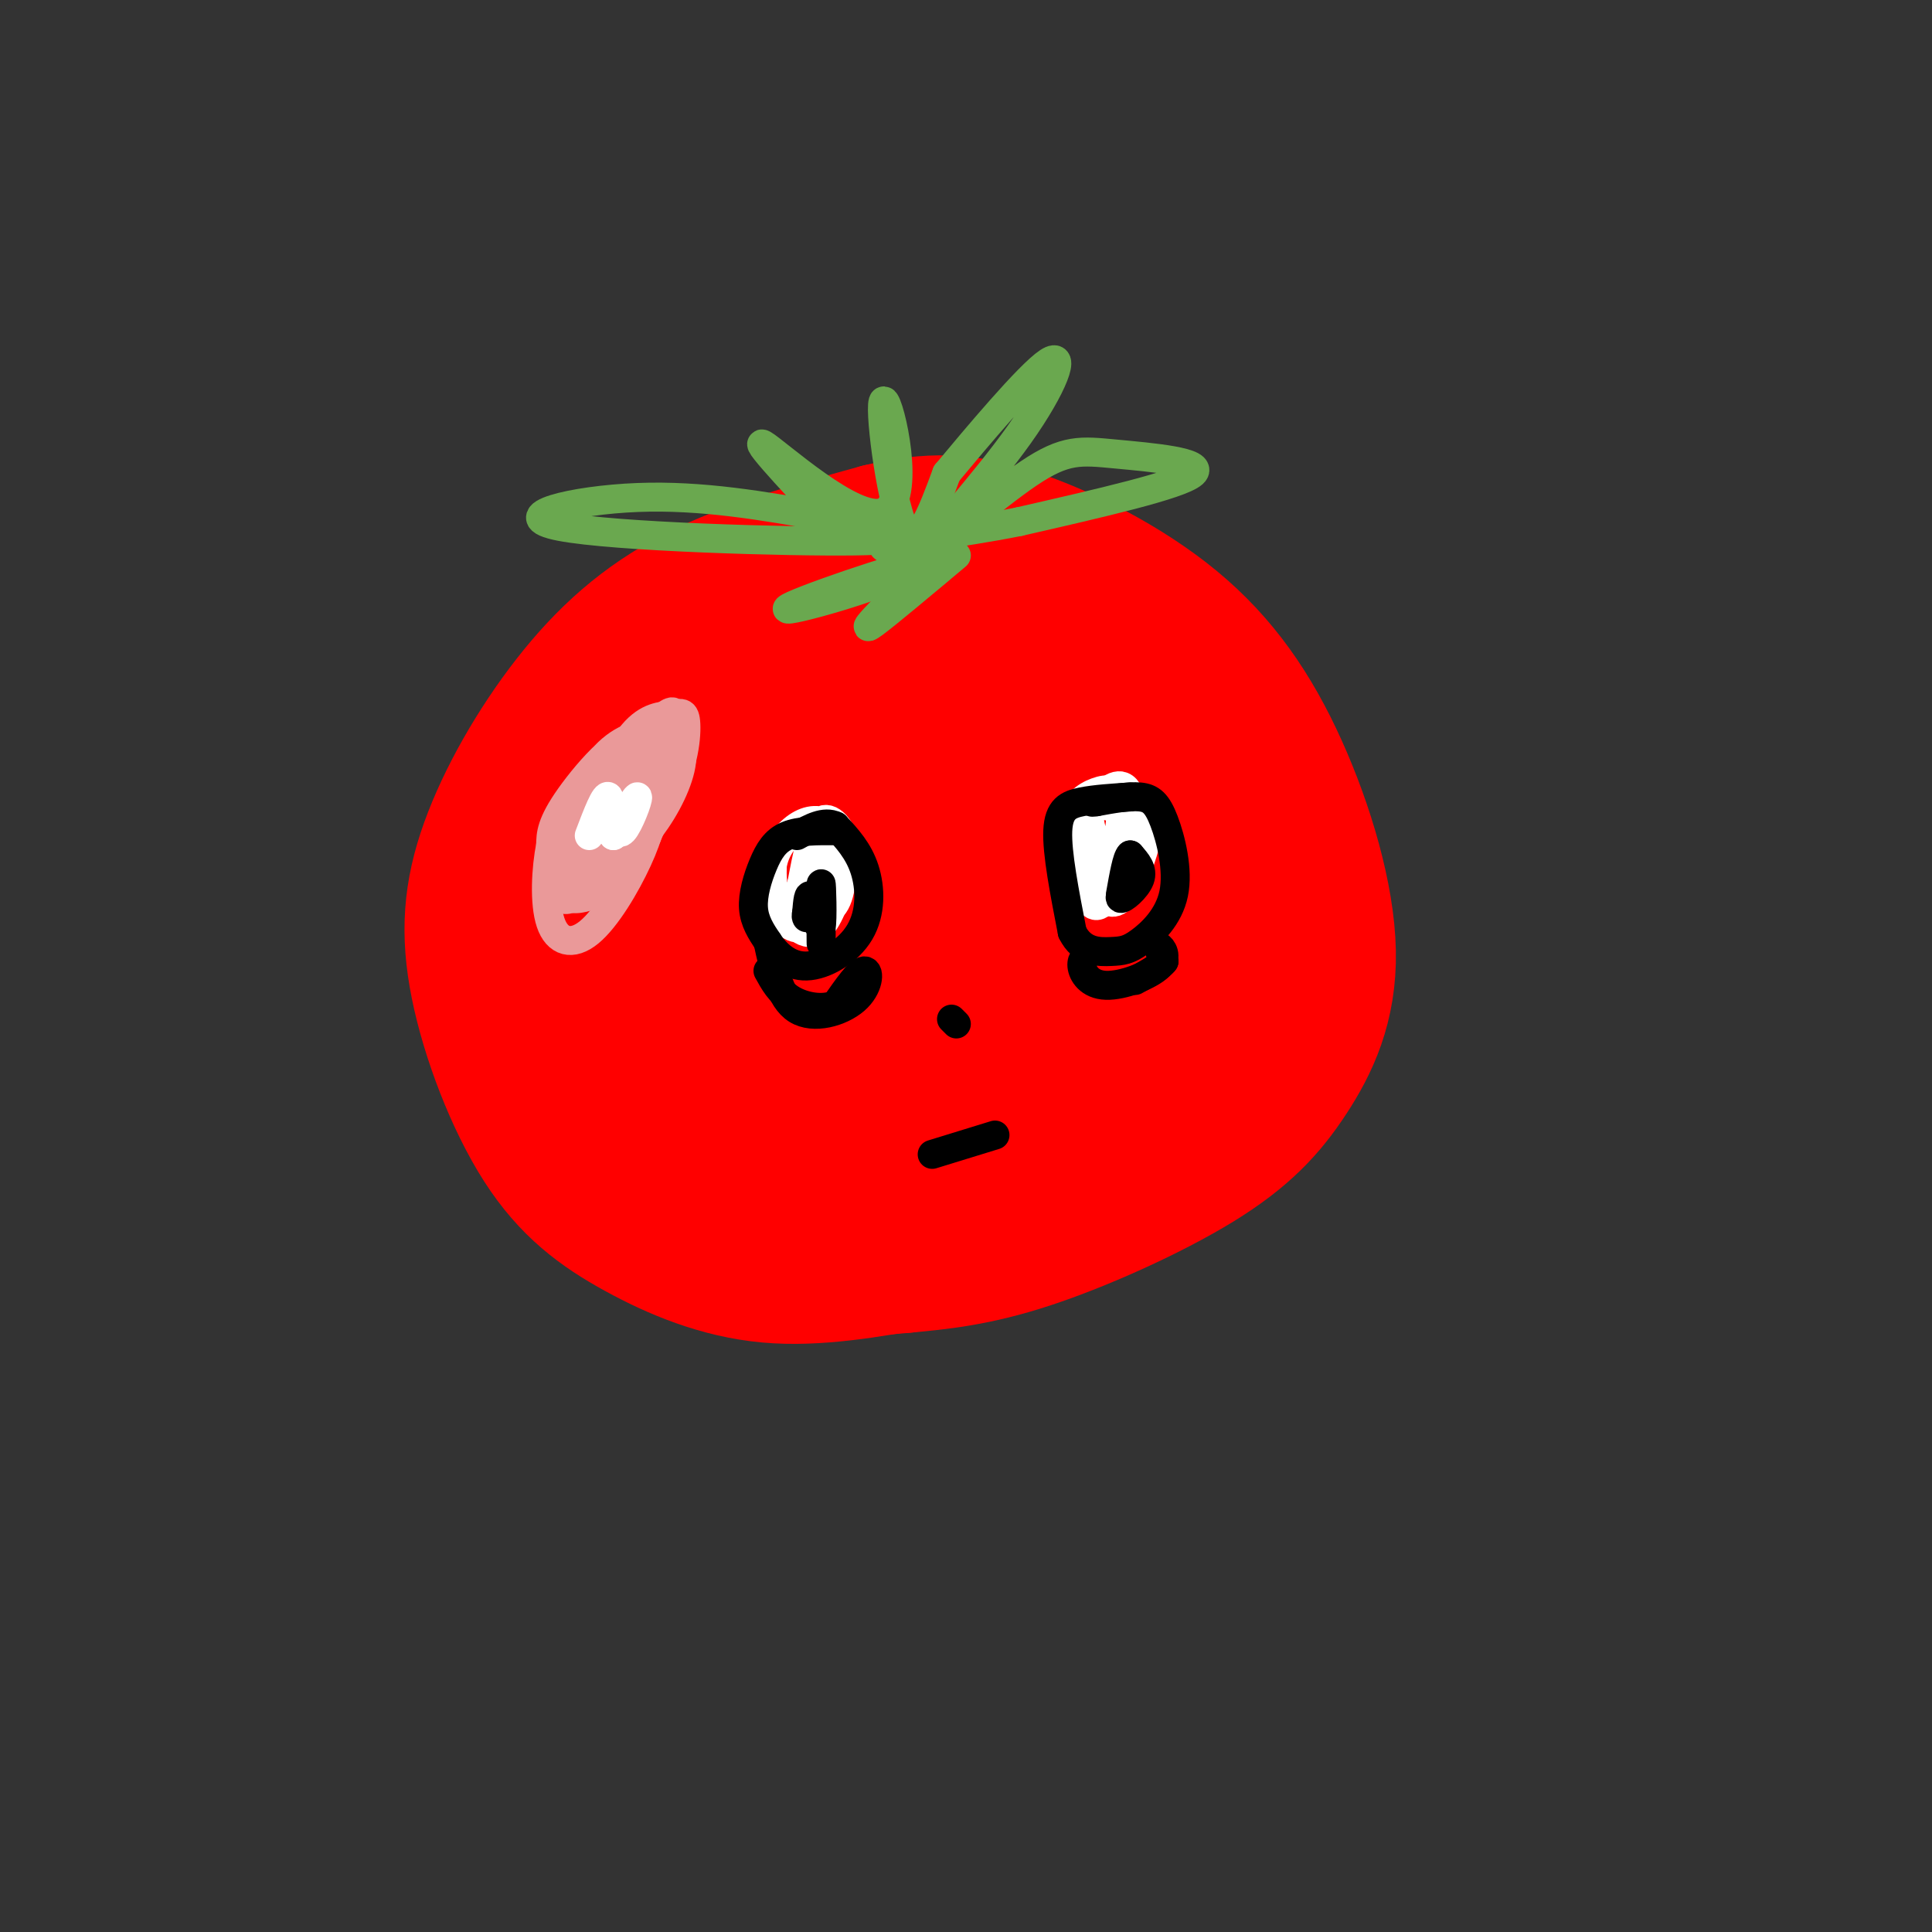 <svg viewBox='0 0 400 400' version='1.1' xmlns='http://www.w3.org/2000/svg' xmlns:xlink='http://www.w3.org/1999/xlink'><rect x="0" y="0" width="400" height="400" fill="#333333" stroke="none"/><g fill='none' stroke='#ff0000' stroke-width='28' stroke-linecap='round' stroke-linejoin='round'><path d='M191,261c-10.971,1.961 -21.942,3.921 -32,3c-10.058,-0.921 -19.203,-4.724 -27,-9c-7.797,-4.276 -14.246,-9.024 -20,-18c-5.754,-8.976 -10.813,-22.182 -13,-33c-2.188,-10.818 -1.504,-19.250 2,-29c3.504,-9.750 9.828,-20.817 17,-30c7.172,-9.183 15.192,-16.481 26,-22c10.808,-5.519 24.404,-9.260 38,-13'/><path d='M182,110c10.526,-2.529 17.841,-2.351 28,1c10.159,3.351 23.161,9.874 33,18c9.839,8.126 16.517,17.854 22,30c5.483,12.146 9.773,26.710 10,38c0.227,11.290 -3.609,19.304 -8,26c-4.391,6.696 -9.336,12.072 -19,18c-9.664,5.928 -24.047,12.408 -35,16c-10.953,3.592 -18.477,4.296 -26,5'/><path d='M187,262c-10.982,1.075 -25.438,1.264 -37,-3c-11.562,-4.264 -20.231,-12.980 -26,-21c-5.769,-8.020 -8.638,-15.345 -11,-22c-2.362,-6.655 -4.218,-12.640 -4,-20c0.218,-7.360 2.510,-16.096 7,-25c4.490,-8.904 11.180,-17.977 18,-24c6.820,-6.023 13.772,-8.998 20,-12c6.228,-3.002 11.731,-6.031 21,-6c9.269,0.031 22.303,3.124 29,5c6.697,1.876 7.056,2.536 11,8c3.944,5.464 11.472,15.732 19,26'/><path d='M234,168c4.378,7.740 5.822,14.091 6,23c0.178,8.909 -0.909,20.376 -4,28c-3.091,7.624 -8.187,11.404 -13,15c-4.813,3.596 -9.342,7.007 -19,10c-9.658,2.993 -24.445,5.569 -34,6c-9.555,0.431 -13.878,-1.284 -20,-5c-6.122,-3.716 -14.042,-9.434 -19,-18c-4.958,-8.566 -6.955,-19.979 -7,-28c-0.045,-8.021 1.860,-12.650 5,-19c3.140,-6.350 7.515,-14.423 16,-21c8.485,-6.577 21.080,-11.660 28,-14c6.920,-2.340 8.167,-1.936 15,-1c6.833,0.936 19.254,2.406 26,5c6.746,2.594 7.816,6.314 10,9c2.184,2.686 5.481,4.339 8,10c2.519,5.661 4.259,15.331 6,25'/><path d='M238,193c0.919,6.016 0.215,8.557 -1,12c-1.215,3.443 -2.943,7.790 -7,14c-4.057,6.210 -10.443,14.284 -19,20c-8.557,5.716 -19.283,9.076 -26,10c-6.717,0.924 -9.424,-0.587 -13,-2c-3.576,-1.413 -8.020,-2.730 -13,-7c-4.980,-4.270 -10.497,-11.495 -14,-16c-3.503,-4.505 -4.991,-6.289 -6,-14c-1.009,-7.711 -1.537,-21.347 0,-29c1.537,-7.653 5.140,-9.322 8,-12c2.860,-2.678 4.979,-6.365 10,-10c5.021,-3.635 12.945,-7.219 19,-9c6.055,-1.781 10.240,-1.760 15,-1c4.760,0.760 10.094,2.258 15,5c4.906,2.742 9.385,6.728 13,11c3.615,4.272 6.367,8.829 8,13c1.633,4.171 2.146,7.956 2,16c-0.146,8.044 -0.950,20.347 -8,32c-7.050,11.653 -20.346,22.656 -28,27c-7.654,4.344 -9.667,2.029 -13,1c-3.333,-1.029 -7.987,-0.773 -13,-9c-5.013,-8.227 -10.385,-24.937 -12,-35c-1.615,-10.063 0.527,-13.478 3,-18c2.473,-4.522 5.278,-10.149 9,-14c3.722,-3.851 8.361,-5.925 13,-8'/><path d='M180,170c5.977,-1.783 14.421,-2.242 19,-2c4.579,0.242 5.294,1.183 9,4c3.706,2.817 10.402,7.511 14,12c3.598,4.489 4.097,8.775 5,12c0.903,3.225 2.209,5.389 -1,13c-3.209,7.611 -10.935,20.668 -16,27c-5.065,6.332 -7.471,5.937 -13,6c-5.529,0.063 -14.183,0.583 -20,-1c-5.817,-1.583 -8.799,-5.271 -12,-10c-3.201,-4.729 -6.622,-10.501 -8,-16c-1.378,-5.499 -0.714,-10.726 1,-15c1.714,-4.274 4.479,-7.596 7,-11c2.521,-3.404 4.799,-6.890 13,-8c8.201,-1.110 22.324,0.156 30,2c7.676,1.844 8.904,4.268 11,7c2.096,2.732 5.060,5.774 4,13c-1.060,7.226 -6.143,18.636 -10,25c-3.857,6.364 -6.488,7.683 -10,9c-3.512,1.317 -7.904,2.632 -12,2c-4.096,-0.632 -7.895,-3.213 -11,-7c-3.105,-3.787 -5.517,-8.782 -7,-14c-1.483,-5.218 -2.037,-10.661 -1,-15c1.037,-4.339 3.665,-7.574 6,-10c2.335,-2.426 4.379,-4.042 11,-4c6.621,0.042 17.821,1.742 24,4c6.179,2.258 7.337,5.074 8,8c0.663,2.926 0.832,5.963 1,9'/><path d='M222,210c-0.181,3.227 -1.132,6.793 -3,10c-1.868,3.207 -4.652,6.053 -8,8c-3.348,1.947 -7.261,2.994 -12,2c-4.739,-0.994 -10.304,-4.028 -14,-8c-3.696,-3.972 -5.523,-8.881 -7,-13c-1.477,-4.119 -2.604,-7.447 0,-11c2.604,-3.553 8.939,-7.331 18,-8c9.061,-0.669 20.849,1.771 26,7c5.151,5.229 3.665,13.245 -1,18c-4.665,4.755 -12.510,6.247 -17,6c-4.490,-0.247 -5.624,-2.232 -7,-5c-1.376,-2.768 -2.994,-6.318 -4,-10c-1.006,-3.682 -1.401,-7.497 0,-10c1.401,-2.503 4.598,-3.695 7,-5c2.402,-1.305 4.009,-2.725 10,-1c5.991,1.725 16.365,6.595 21,11c4.635,4.405 3.531,8.347 0,12c-3.531,3.653 -9.487,7.018 -14,8c-4.513,0.982 -7.581,-0.417 -11,-6c-3.419,-5.583 -7.190,-15.349 -8,-20c-0.810,-4.651 1.340,-4.186 4,-4c2.660,0.186 5.830,0.093 9,0'/><path d='M211,191c8.266,6.449 24.430,22.571 23,12c-1.430,-10.571 -20.456,-47.833 -23,-59c-2.544,-11.167 11.392,3.763 22,18c10.608,14.237 17.888,27.782 15,24c-2.888,-3.782 -15.944,-24.891 -29,-46'/><path d='M219,140c-5.867,-8.880 -6.035,-8.081 -1,-3c5.035,5.081 15.274,14.445 22,23c6.726,8.555 9.941,16.301 12,24c2.059,7.699 2.963,15.353 2,23c-0.963,7.647 -3.791,15.289 -6,20c-2.209,4.711 -3.798,6.491 -4,-8c-0.202,-14.491 0.985,-45.253 0,-60c-0.985,-14.747 -4.140,-13.479 -2,-3c2.140,10.479 9.576,30.167 13,40c3.424,9.833 2.835,9.809 2,12c-0.835,2.191 -1.918,6.595 -3,11'/><path d='M254,219c-2.500,3.833 -7.250,7.917 -12,12'/></g>
<g fill='none' stroke='#6aa84f' stroke-width='6' stroke-linecap='round' stroke-linejoin='round'><path d='M171,107c-12.833,-2.262 -25.667,-4.524 -39,-4c-13.333,0.524 -27.167,3.833 -16,6c11.167,2.167 47.333,3.190 61,3c13.667,-0.190 4.833,-1.595 -4,-3'/><path d='M173,109c-5.543,-5.658 -17.400,-18.303 -15,-17c2.400,1.303 19.056,16.556 25,14c5.944,-2.556 1.177,-22.919 0,-23c-1.177,-0.081 1.235,20.120 4,26c2.765,5.880 5.882,-2.560 9,-11'/><path d='M196,98c6.147,-7.387 17.014,-20.356 21,-23c3.986,-2.644 1.090,5.036 -6,15c-7.090,9.964 -18.375,22.211 -18,23c0.375,0.789 12.410,-9.881 20,-15c7.590,-5.119 10.736,-4.686 18,-4c7.264,0.686 18.647,1.625 16,4c-2.647,2.375 -19.323,6.188 -36,10'/><path d='M211,108c-12.757,2.557 -26.650,3.950 -28,5c-1.350,1.050 9.844,1.756 5,5c-4.844,3.244 -25.727,9.027 -25,8c0.727,-1.027 23.065,-8.865 30,-10c6.935,-1.135 -1.532,4.432 -10,10'/><path d='M183,126c-2.756,2.844 -4.644,4.956 -2,3c2.644,-1.956 9.822,-7.978 17,-14'/></g>
<g fill='none' stroke='#ea9999' stroke-width='6' stroke-linecap='round' stroke-linejoin='round'><path d='M126,156c-3.671,9.165 -7.343,18.330 -9,24c-1.657,5.670 -1.300,7.846 3,5c4.300,-2.846 12.542,-10.713 17,-18c4.458,-7.287 5.133,-13.995 5,-17c-0.133,-3.005 -1.074,-2.309 -3,-2c-1.926,0.309 -4.836,0.231 -8,4c-3.164,3.769 -6.582,11.384 -10,19'/><path d='M121,171c-3.336,7.714 -6.678,17.498 -2,12c4.678,-5.498 17.374,-26.278 20,-33c2.626,-6.722 -4.820,0.613 -10,9c-5.180,8.387 -8.096,17.825 -8,22c0.096,4.175 3.202,3.085 6,1c2.798,-2.085 5.286,-5.167 7,-9c1.714,-3.833 2.654,-8.417 3,-11c0.346,-2.583 0.099,-3.167 -1,-3c-1.099,0.167 -3.049,1.083 -5,2'/><path d='M131,161c-1.905,2.613 -4.167,8.146 -5,12c-0.833,3.854 -0.236,6.029 2,5c2.236,-1.029 6.112,-5.261 9,-10c2.888,-4.739 4.788,-9.986 4,-13c-0.788,-3.014 -4.265,-3.795 -8,-3c-3.735,0.795 -7.728,3.165 -11,9c-3.272,5.835 -5.823,15.135 -6,20c-0.177,4.865 2.019,5.296 4,5c1.981,-0.296 3.746,-1.320 5,-1c1.254,0.320 1.996,1.983 4,-5c2.004,-6.983 5.270,-22.611 3,-26c-2.270,-3.389 -10.077,5.460 -14,11c-3.923,5.540 -3.961,7.770 -4,10'/><path d='M114,175c-0.957,4.851 -1.351,11.979 0,16c1.351,4.021 4.446,4.935 8,2c3.554,-2.935 7.565,-9.717 10,-15c2.435,-5.283 3.293,-9.065 3,-13c-0.293,-3.935 -1.738,-8.024 -3,-10c-1.262,-1.976 -2.340,-1.840 -4,0c-1.660,1.840 -3.903,5.383 -5,9c-1.097,3.617 -1.049,7.309 -1,11'/></g>
<g fill='none' stroke='#ffffff' stroke-width='6' stroke-linecap='round' stroke-linejoin='round'><path d='M163,173c-1.300,0.844 -2.600,1.688 -3,5c-0.400,3.312 0.099,9.092 2,12c1.901,2.908 5.204,2.946 8,0c2.796,-2.946 5.086,-8.874 5,-13c-0.086,-4.126 -2.547,-6.451 -5,-7c-2.453,-0.549 -4.898,0.678 -7,3c-2.102,2.322 -3.861,5.740 -3,10c0.861,4.260 4.341,9.363 7,10c2.659,0.637 4.496,-3.190 6,-7c1.504,-3.810 2.674,-7.603 2,-11c-0.674,-3.397 -3.193,-6.399 -5,-5c-1.807,1.399 -2.904,7.200 -4,13'/><path d='M166,183c0.569,3.692 3.992,6.421 6,5c2.008,-1.421 2.602,-6.991 2,-10c-0.602,-3.009 -2.399,-3.455 -4,-2c-1.601,1.455 -3.007,4.813 -2,7c1.007,2.187 4.425,3.204 5,2c0.575,-1.204 -1.693,-4.630 -3,-5c-1.307,-0.370 -1.654,2.315 -2,5'/><path d='M226,167c-1.798,2.310 -3.595,4.620 -4,7c-0.405,2.380 0.583,4.831 2,7c1.417,2.169 3.263,4.055 5,1c1.737,-3.055 3.363,-11.052 3,-15c-0.363,-3.948 -2.717,-3.846 -5,-3c-2.283,0.846 -4.497,2.437 -5,6c-0.503,3.563 0.705,9.098 2,13c1.295,3.902 2.677,6.170 5,3c2.323,-3.170 5.587,-11.776 5,-16c-0.587,-4.224 -5.025,-4.064 -7,-3c-1.975,1.064 -1.488,3.032 -1,5'/><path d='M226,172c-0.044,2.403 0.348,5.911 2,9c1.652,3.089 4.566,5.760 6,2c1.434,-3.760 1.389,-13.950 0,-18c-1.389,-4.050 -4.123,-1.959 -6,0c-1.877,1.959 -2.898,3.785 -3,7c-0.102,3.215 0.716,7.819 2,11c1.284,3.181 3.036,4.941 5,3c1.964,-1.941 4.141,-7.581 5,-11c0.859,-3.419 0.399,-4.618 -2,-6c-2.399,-1.382 -6.736,-2.948 -9,-2c-2.264,0.948 -2.456,4.409 -2,8c0.456,3.591 1.559,7.312 3,8c1.441,0.688 3.221,-1.656 5,-4'/></g>
<g fill='none' stroke='#000000' stroke-width='6' stroke-linecap='round' stroke-linejoin='round'><path d='M173,172c-3.738,-0.030 -7.476,-0.060 -10,1c-2.524,1.060 -3.833,3.208 -5,6c-1.167,2.792 -2.190,6.226 -2,9c0.190,2.774 1.595,4.887 3,7'/><path d='M159,195c1.644,2.461 4.255,5.113 8,5c3.745,-0.113 8.624,-2.992 11,-7c2.376,-4.008 2.250,-9.145 1,-13c-1.250,-3.855 -3.625,-6.427 -6,-9'/><path d='M173,171c-2.333,-1.167 -5.167,0.417 -8,2'/><path d='M234,165c-3.600,0.222 -7.200,0.444 -10,1c-2.800,0.556 -4.800,1.444 -5,6c-0.200,4.556 1.400,12.778 3,21'/><path d='M222,193c2.031,4.173 5.608,4.105 8,4c2.392,-0.105 3.600,-0.246 6,-2c2.400,-1.754 5.994,-5.120 7,-10c1.006,-4.880 -0.575,-11.276 -2,-15c-1.425,-3.724 -2.693,-4.778 -5,-5c-2.307,-0.222 -5.654,0.389 -9,1'/><path d='M227,166c-1.500,0.167 -0.750,0.083 0,0'/><path d='M159,195c1.274,5.923 2.548,11.845 6,14c3.452,2.155 9.083,0.542 12,-2c2.917,-2.542 3.119,-6.012 2,-6c-1.119,0.012 -3.560,3.506 -6,7'/><path d='M173,208c-2.711,1.133 -6.489,0.467 -9,-1c-2.511,-1.467 -3.756,-3.733 -5,-6'/><path d='M226,197c-1.077,0.730 -2.153,1.461 -2,3c0.153,1.539 1.536,3.887 5,4c3.464,0.113 9.010,-2.008 11,-4c1.990,-1.992 0.426,-3.855 0,-4c-0.426,-0.145 0.287,1.427 1,3'/><path d='M241,199c-0.833,1.167 -3.417,2.583 -6,4'/><path d='M170,186c0.014,5.488 0.029,10.976 0,9c-0.029,-1.976 -0.100,-11.416 0,-12c0.100,-0.584 0.373,7.689 0,9c-0.373,1.311 -1.392,-4.340 -2,-6c-0.608,-1.660 -0.804,0.670 -1,3'/><path d='M167,189c-0.167,0.667 -0.083,0.833 0,1'/><path d='M235,180c-1.756,2.867 -3.511,5.733 -3,6c0.511,0.267 3.289,-2.067 4,-4c0.711,-1.933 -0.644,-3.467 -2,-5'/><path d='M234,177c-0.667,0.500 -1.333,4.250 -2,8'/><path d='M193,239c0.000,0.000 13.000,-4.000 13,-4'/><path d='M197,211c0.000,0.000 1.000,1.000 1,1'/></g>
<g fill='none' stroke='#ffffff' stroke-width='6' stroke-linecap='round' stroke-linejoin='round'><path d='M127,168c0.400,2.644 0.800,5.289 2,4c1.200,-1.289 3.200,-6.511 3,-7c-0.200,-0.489 -2.600,3.756 -5,8'/><path d='M127,173c-0.822,-0.889 -0.378,-7.111 -1,-8c-0.622,-0.889 -2.311,3.556 -4,8'/></g>
</svg>